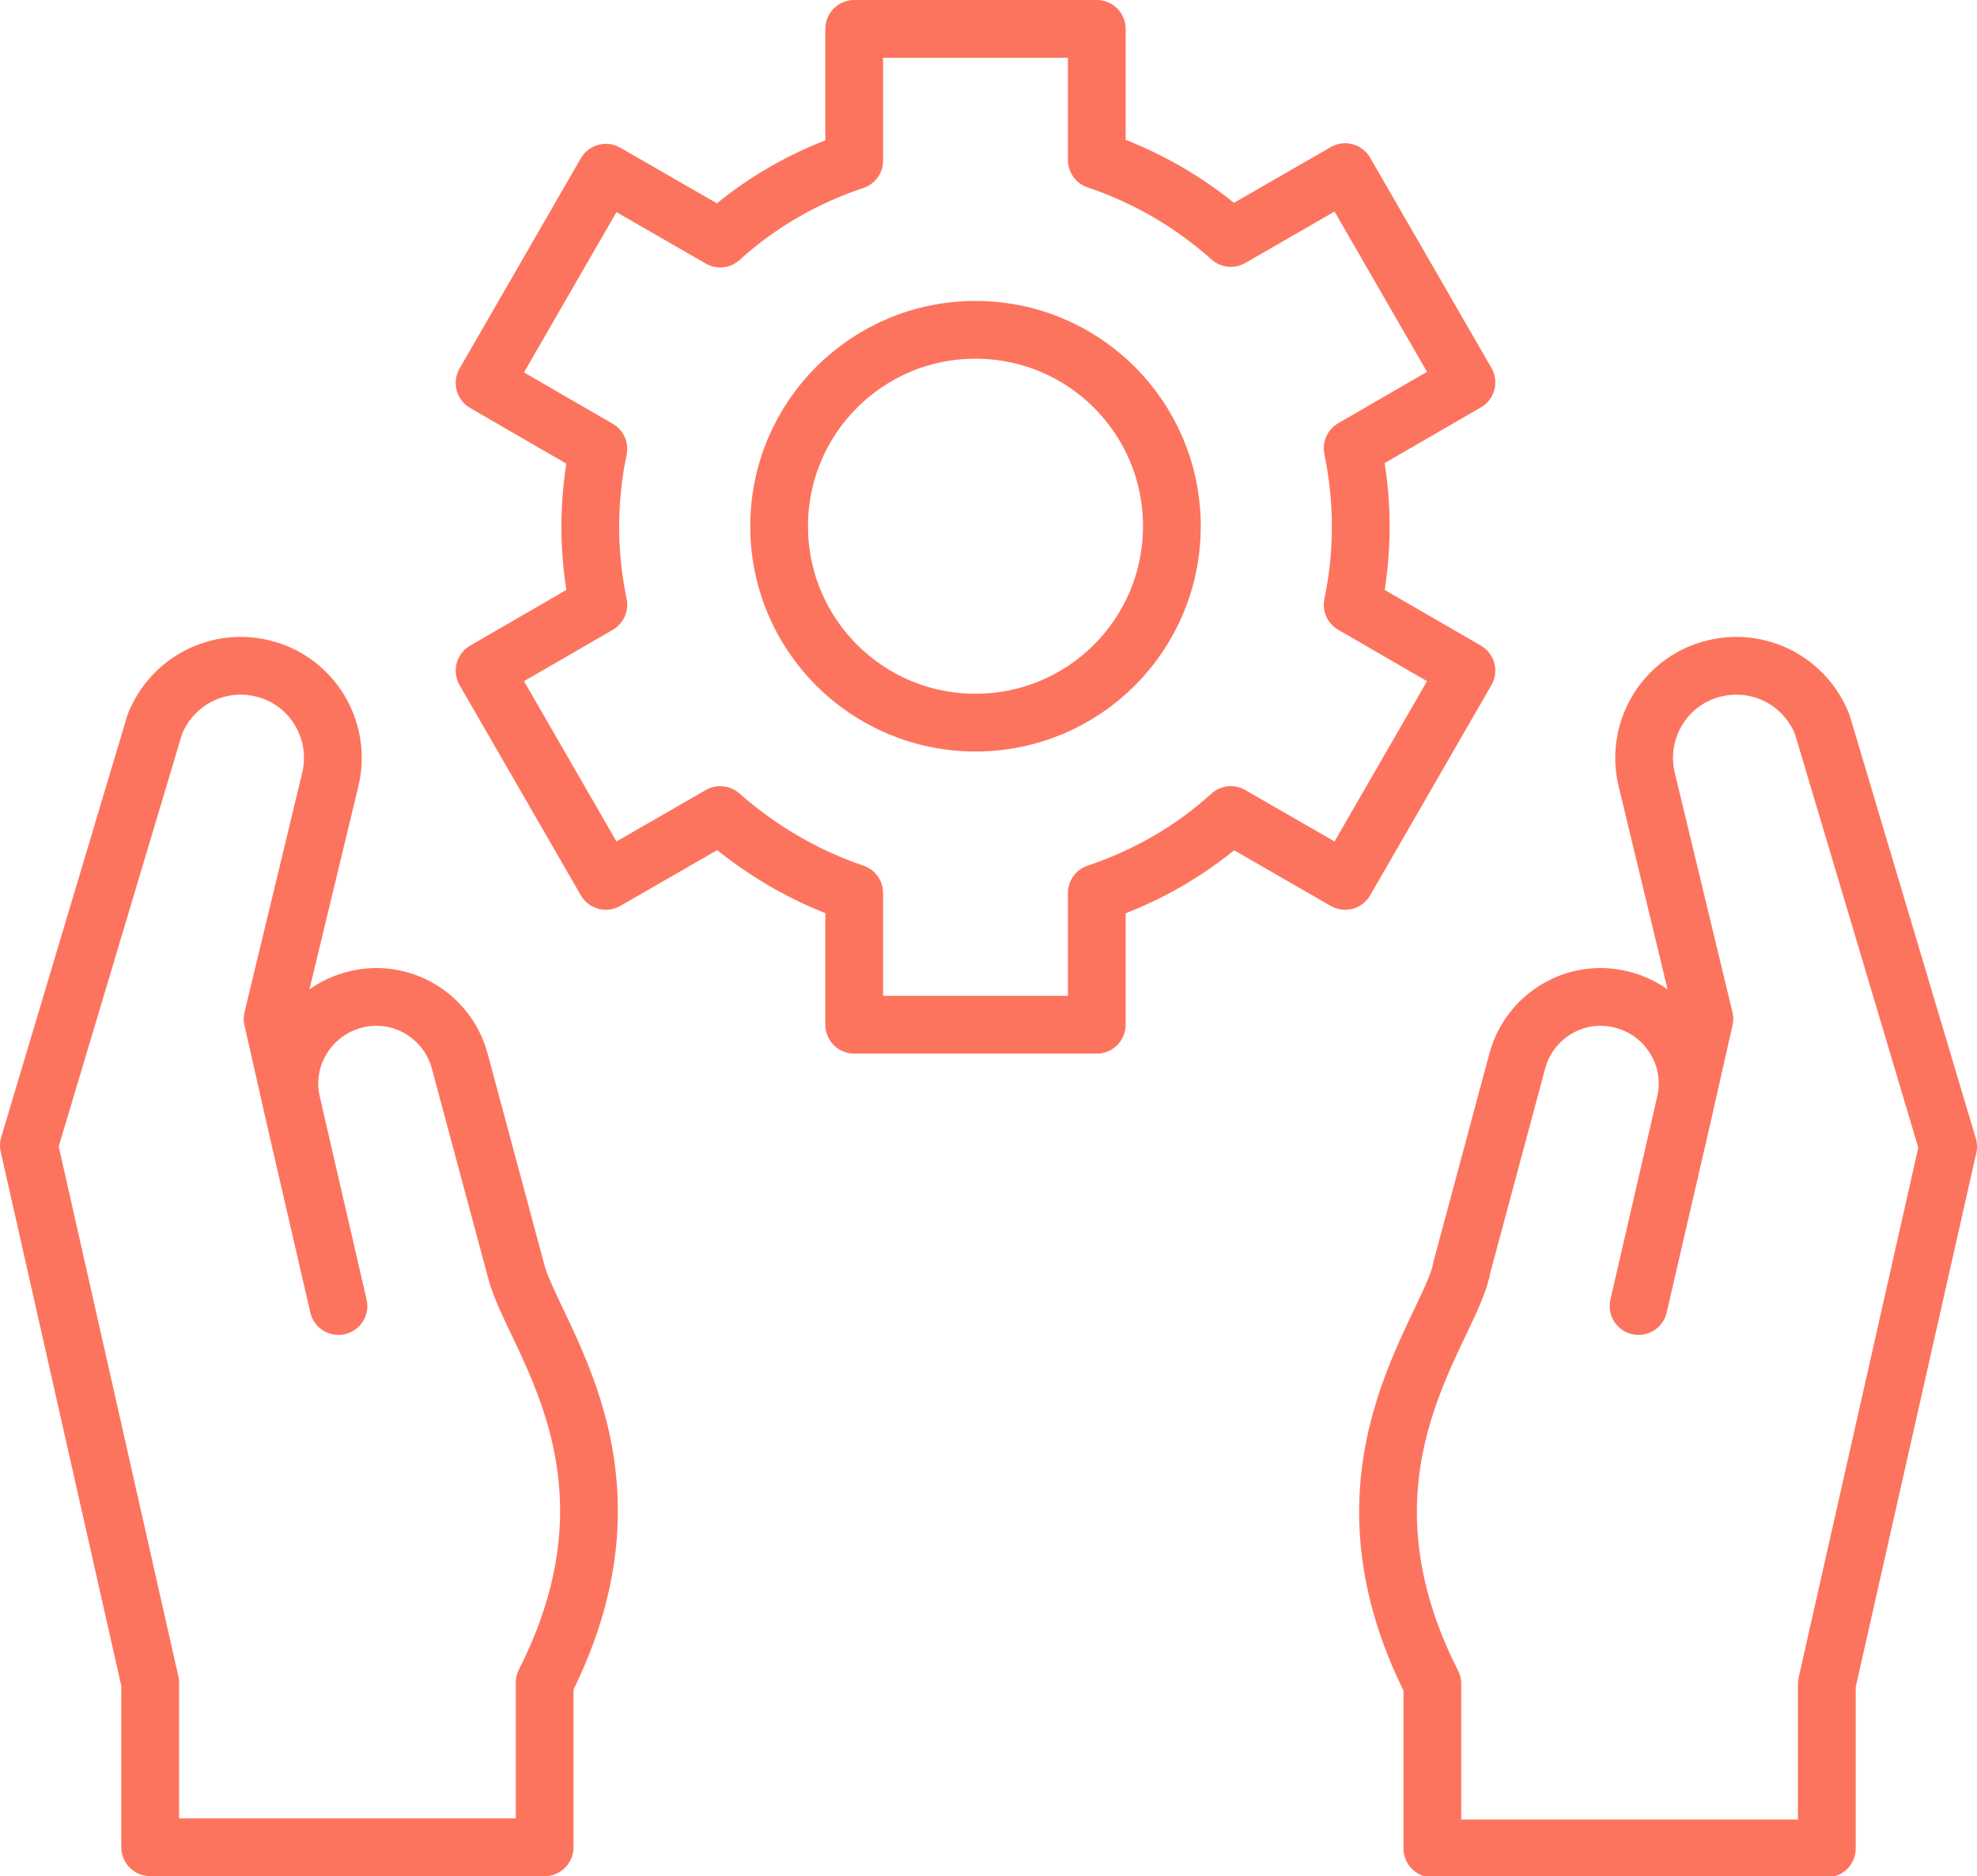 <?xml version="1.0" encoding="UTF-8"?><svg id="Layer_1" xmlns="http://www.w3.org/2000/svg" viewBox="0 0 34.23 32.48"><defs><style>.cls-1{fill:none;stroke:#fd745e;stroke-linecap:round;stroke-linejoin:round;}</style></defs><g><path class="cls-1" d="M8.93,21.98l-.97-3.61c-.21-.78-1-1.26-1.79-1.07-.8,.19-1.31,.99-1.12,1.8l.81,3.51-.7-3.03-.44-1.94,1-4.15c.19-.8-.26-1.62-1.04-1.88-.81-.27-1.68,.13-2,.93L.5,19.83l2.1,9.3v2.85h6.83v-2.85c1.87-3.68-.23-6.02-.5-7.15Z"/><path class="cls-1" d="M25.3,21.98l.97-3.61c.21-.78,1-1.26,1.79-1.07,.8,.19,1.31,.99,1.12,1.8l-.81,3.51,.7-3.03,.44-1.94-1-4.15c-.19-.8,.26-1.62,1.04-1.88,.81-.27,1.68,.13,2,.93l2.18,7.31-2.1,9.3v2.85h-6.83v-2.85c-1.87-3.68,.23-6.02,.5-7.15Z"/></g><g><path class="cls-1" d="M20.29,9.11c0,1.88-1.52,3.4-3.4,3.4s-3.4-1.52-3.4-3.4,1.52-3.4,3.4-3.4,3.4,1.52,3.4,3.4Z"/><path class="cls-1" d="M23.56,9.11c0-.46-.05-.91-.14-1.35l1.97-1.14-2.1-3.64-1.98,1.14c-.67-.6-1.46-1.06-2.32-1.35V.5h-4.2V2.78c-.87,.29-1.66,.75-2.32,1.35l-1.98-1.14-2.1,3.64,1.97,1.14c-.09,.43-.14,.89-.14,1.35s.05,.91,.14,1.35l-1.97,1.14,2.1,3.64,1.98-1.14c.67,.59,1.46,1.06,2.32,1.35v2.28h4.2v-2.28c.87-.29,1.66-.75,2.32-1.35l1.98,1.14,2.1-3.64-1.97-1.14c.09-.43,.14-.88,.14-1.35Z"/></g></svg>